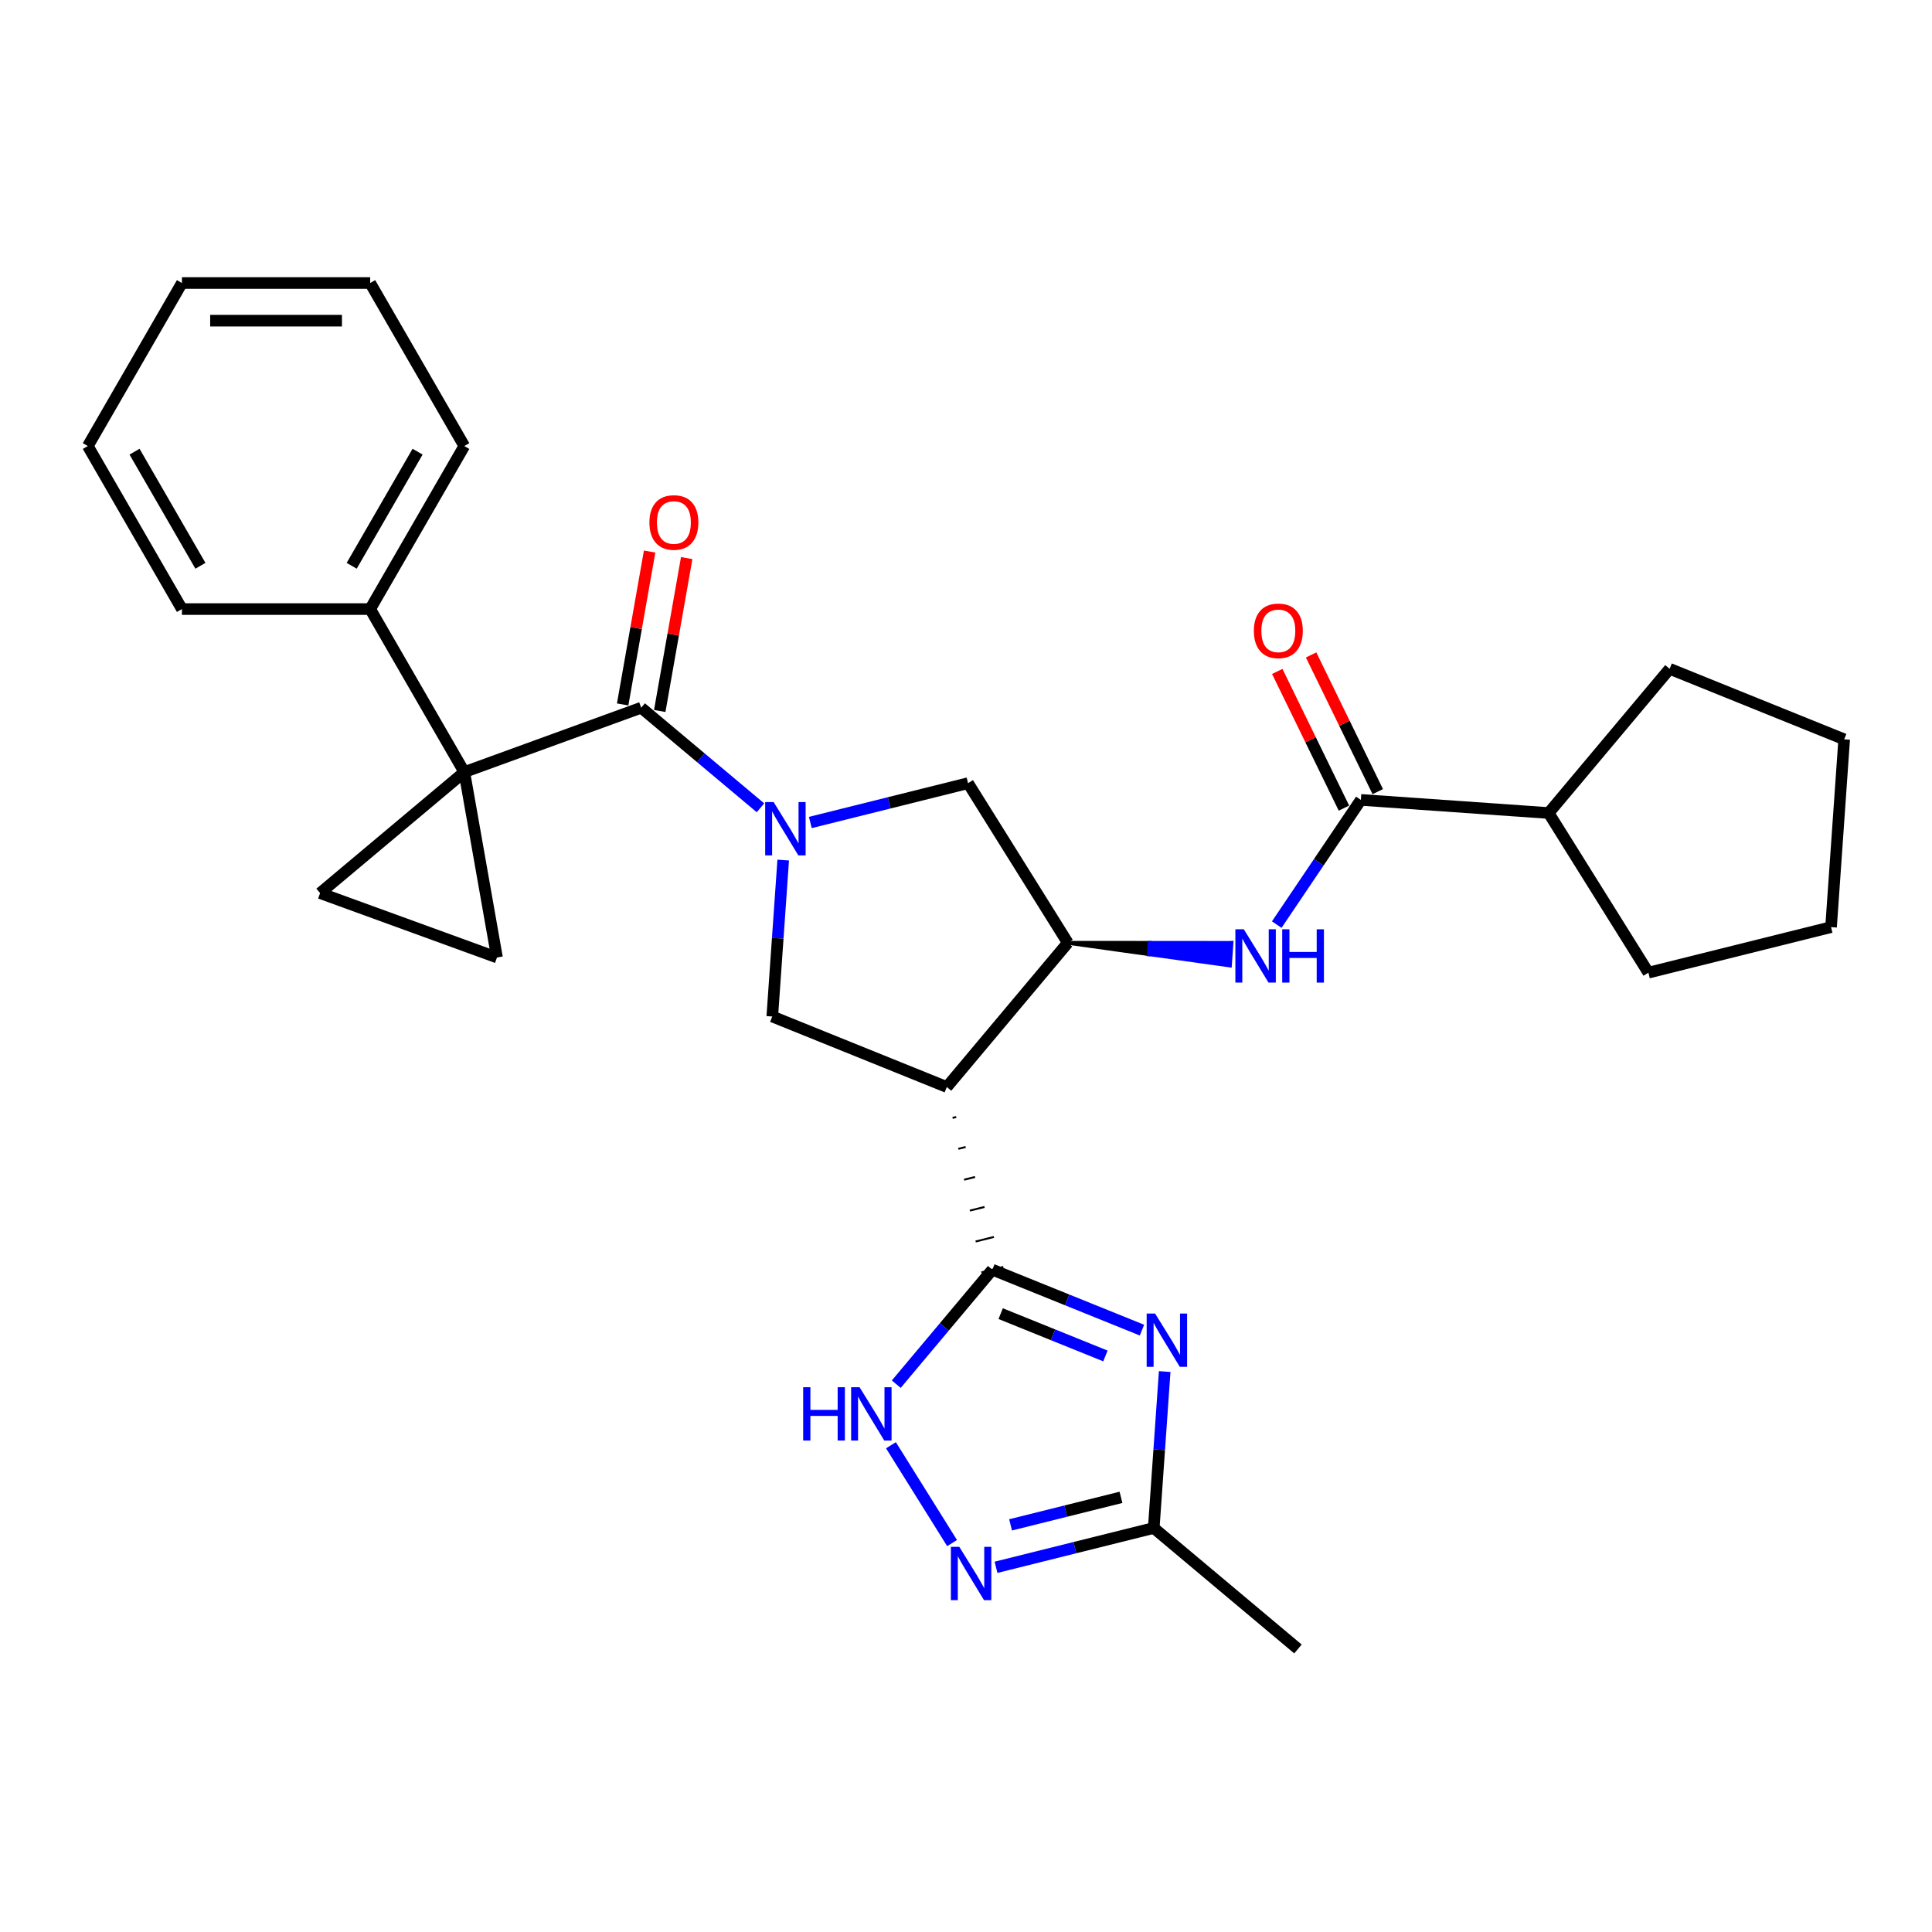 <?xml version='1.0' encoding='iso-8859-1'?>
<svg version='1.1' baseProfile='full'
              xmlns='http://www.w3.org/2000/svg'
                      xmlns:rdkit='http://www.rdkit.org/xml'
                      xmlns:xlink='http://www.w3.org/1999/xlink'
                  xml:space='preserve'
width='1000px' height='1000px' viewBox='0 0 1000 1000'>
<!-- END OF HEADER -->
<rect style='opacity:1.0;fill:#FFFFFF;stroke:none' width='1000' height='1000' x='0' y='0'> </rect>
<path class='bond-2' d='M 240.324,399.636 L 331.883,366.312' style='fill:none;fill-rule:evenodd;stroke:#000000;stroke-width:6px;stroke-linecap:butt;stroke-linejoin:miter;stroke-opacity:1' />
<path class='bond-8' d='M 240.324,399.636 L 257.244,495.591' style='fill:none;fill-rule:evenodd;stroke:#000000;stroke-width:6px;stroke-linecap:butt;stroke-linejoin:miter;stroke-opacity:1' />
<path class='bond-9' d='M 240.324,399.636 L 165.685,462.266' style='fill:none;fill-rule:evenodd;stroke:#000000;stroke-width:6px;stroke-linecap:butt;stroke-linejoin:miter;stroke-opacity:1' />
<path class='bond-15' d='M 240.324,399.636 L 191.607,315.255' style='fill:none;fill-rule:evenodd;stroke:#000000;stroke-width:6px;stroke-linecap:butt;stroke-linejoin:miter;stroke-opacity:1' />
<path class='bond-0' d='M 393.622,418.117 L 362.753,392.214' style='fill:none;fill-rule:evenodd;stroke:#0000FF;stroke-width:6px;stroke-linecap:butt;stroke-linejoin:miter;stroke-opacity:1' />
<path class='bond-0' d='M 362.753,392.214 L 331.883,366.312' style='fill:none;fill-rule:evenodd;stroke:#000000;stroke-width:6px;stroke-linecap:butt;stroke-linejoin:miter;stroke-opacity:1' />
<path class='bond-7' d='M 405.387,445.174 L 402.557,485.657' style='fill:none;fill-rule:evenodd;stroke:#0000FF;stroke-width:6px;stroke-linecap:butt;stroke-linejoin:miter;stroke-opacity:1' />
<path class='bond-7' d='M 402.557,485.657 L 399.726,526.139' style='fill:none;fill-rule:evenodd;stroke:#000000;stroke-width:6px;stroke-linecap:butt;stroke-linejoin:miter;stroke-opacity:1' />
<path class='bond-14' d='M 419.423,425.725 L 460.243,415.548' style='fill:none;fill-rule:evenodd;stroke:#0000FF;stroke-width:6px;stroke-linecap:butt;stroke-linejoin:miter;stroke-opacity:1' />
<path class='bond-14' d='M 460.243,415.548 L 501.063,405.37' style='fill:none;fill-rule:evenodd;stroke:#000000;stroke-width:6px;stroke-linecap:butt;stroke-linejoin:miter;stroke-opacity:1' />
<path class='bond-1' d='M 493.049,578.631 L 494.94,578.16' style='fill:none;fill-rule:evenodd;stroke:#000000;stroke-width:1.0px;stroke-linecap:butt;stroke-linejoin:miter;stroke-opacity:1' />
<path class='bond-1' d='M 496.032,594.624 L 499.814,593.681' style='fill:none;fill-rule:evenodd;stroke:#000000;stroke-width:1.0px;stroke-linecap:butt;stroke-linejoin:miter;stroke-opacity:1' />
<path class='bond-1' d='M 499.015,610.616 L 504.688,609.202' style='fill:none;fill-rule:evenodd;stroke:#000000;stroke-width:1.0px;stroke-linecap:butt;stroke-linejoin:miter;stroke-opacity:1' />
<path class='bond-1' d='M 501.999,626.609 L 509.562,624.723' style='fill:none;fill-rule:evenodd;stroke:#000000;stroke-width:1.0px;stroke-linecap:butt;stroke-linejoin:miter;stroke-opacity:1' />
<path class='bond-1' d='M 504.982,642.601 L 514.436,640.244' style='fill:none;fill-rule:evenodd;stroke:#000000;stroke-width:1.0px;stroke-linecap:butt;stroke-linejoin:miter;stroke-opacity:1' />
<path class='bond-1' d='M 507.965,658.594 L 519.31,655.765' style='fill:none;fill-rule:evenodd;stroke:#000000;stroke-width:1.0px;stroke-linecap:butt;stroke-linejoin:miter;stroke-opacity:1' />
<path class='bond-3' d='M 513.637,657.18 L 552.357,672.823' style='fill:none;fill-rule:evenodd;stroke:#000000;stroke-width:6px;stroke-linecap:butt;stroke-linejoin:miter;stroke-opacity:1' />
<path class='bond-3' d='M 552.357,672.823 L 591.077,688.467' style='fill:none;fill-rule:evenodd;stroke:#0000FF;stroke-width:6px;stroke-linecap:butt;stroke-linejoin:miter;stroke-opacity:1' />
<path class='bond-3' d='M 517.953,679.941 L 545.057,690.891' style='fill:none;fill-rule:evenodd;stroke:#000000;stroke-width:6px;stroke-linecap:butt;stroke-linejoin:miter;stroke-opacity:1' />
<path class='bond-3' d='M 545.057,690.891 L 572.161,701.842' style='fill:none;fill-rule:evenodd;stroke:#0000FF;stroke-width:6px;stroke-linecap:butt;stroke-linejoin:miter;stroke-opacity:1' />
<path class='bond-6' d='M 513.637,657.18 L 488.773,686.812' style='fill:none;fill-rule:evenodd;stroke:#000000;stroke-width:6px;stroke-linecap:butt;stroke-linejoin:miter;stroke-opacity:1' />
<path class='bond-6' d='M 488.773,686.812 L 463.908,716.445' style='fill:none;fill-rule:evenodd;stroke:#0000FF;stroke-width:6px;stroke-linecap:butt;stroke-linejoin:miter;stroke-opacity:1' />
<path class='bond-16' d='M 341.478,368.004 L 348.456,328.435' style='fill:none;fill-rule:evenodd;stroke:#000000;stroke-width:6px;stroke-linecap:butt;stroke-linejoin:miter;stroke-opacity:1' />
<path class='bond-16' d='M 348.456,328.435 L 355.433,288.866' style='fill:none;fill-rule:evenodd;stroke:#FF0000;stroke-width:6px;stroke-linecap:butt;stroke-linejoin:miter;stroke-opacity:1' />
<path class='bond-16' d='M 322.288,364.62 L 329.265,325.051' style='fill:none;fill-rule:evenodd;stroke:#000000;stroke-width:6px;stroke-linecap:butt;stroke-linejoin:miter;stroke-opacity:1' />
<path class='bond-16' d='M 329.265,325.051 L 336.242,285.483' style='fill:none;fill-rule:evenodd;stroke:#FF0000;stroke-width:6px;stroke-linecap:butt;stroke-linejoin:miter;stroke-opacity:1' />
<path class='bond-13' d='M 602.842,709.912 L 600.011,750.394' style='fill:none;fill-rule:evenodd;stroke:#0000FF;stroke-width:6px;stroke-linecap:butt;stroke-linejoin:miter;stroke-opacity:1' />
<path class='bond-13' d='M 600.011,750.394 L 597.181,790.877' style='fill:none;fill-rule:evenodd;stroke:#000000;stroke-width:6px;stroke-linecap:butt;stroke-linejoin:miter;stroke-opacity:1' />
<path class='bond-4' d='M 490.066,562.639 L 399.726,526.139' style='fill:none;fill-rule:evenodd;stroke:#000000;stroke-width:6px;stroke-linecap:butt;stroke-linejoin:miter;stroke-opacity:1' />
<path class='bond-31' d='M 490.066,562.639 L 552.696,488' style='fill:none;fill-rule:evenodd;stroke:#000000;stroke-width:6px;stroke-linecap:butt;stroke-linejoin:miter;stroke-opacity:1' />
<path class='bond-5' d='M 552.696,488 L 501.063,405.37' style='fill:none;fill-rule:evenodd;stroke:#000000;stroke-width:6px;stroke-linecap:butt;stroke-linejoin:miter;stroke-opacity:1' />
<path class='bond-11' d='M 552.696,488 L 594.64,493.863 L 595.048,488.031 Z' style='fill:#000000;fill-rule:evenodd;fill-opacity:1;stroke:#000000;stroke-width:2px;stroke-linecap:butt;stroke-linejoin:miter;stroke-opacity:1;' />
<path class='bond-11' d='M 594.64,493.863 L 637.401,488.062 L 636.585,499.726 Z' style='fill:#0000FF;fill-rule:evenodd;fill-opacity:1;stroke:#0000FF;stroke-width:2px;stroke-linecap:butt;stroke-linejoin:miter;stroke-opacity:1;' />
<path class='bond-11' d='M 594.64,493.863 L 595.048,488.031 L 637.401,488.062 Z' style='fill:#0000FF;fill-rule:evenodd;fill-opacity:1;stroke:#0000FF;stroke-width:2px;stroke-linecap:butt;stroke-linejoin:miter;stroke-opacity:1;' />
<path class='bond-10' d='M 461.151,748.052 L 492.796,798.694' style='fill:none;fill-rule:evenodd;stroke:#0000FF;stroke-width:6px;stroke-linecap:butt;stroke-linejoin:miter;stroke-opacity:1' />
<path class='bond-29' d='M 257.244,495.591 L 165.685,462.266' style='fill:none;fill-rule:evenodd;stroke:#000000;stroke-width:6px;stroke-linecap:butt;stroke-linejoin:miter;stroke-opacity:1' />
<path class='bond-32' d='M 515.54,811.232 L 556.361,801.054' style='fill:none;fill-rule:evenodd;stroke:#0000FF;stroke-width:6px;stroke-linecap:butt;stroke-linejoin:miter;stroke-opacity:1' />
<path class='bond-32' d='M 556.361,801.054 L 597.181,790.877' style='fill:none;fill-rule:evenodd;stroke:#000000;stroke-width:6px;stroke-linecap:butt;stroke-linejoin:miter;stroke-opacity:1' />
<path class='bond-32' d='M 523.072,789.271 L 551.646,782.146' style='fill:none;fill-rule:evenodd;stroke:#0000FF;stroke-width:6px;stroke-linecap:butt;stroke-linejoin:miter;stroke-opacity:1' />
<path class='bond-32' d='M 551.646,782.146 L 580.22,775.022' style='fill:none;fill-rule:evenodd;stroke:#000000;stroke-width:6px;stroke-linecap:butt;stroke-linejoin:miter;stroke-opacity:1' />
<path class='bond-12' d='M 660.842,478.564 L 682.61,446.291' style='fill:none;fill-rule:evenodd;stroke:#0000FF;stroke-width:6px;stroke-linecap:butt;stroke-linejoin:miter;stroke-opacity:1' />
<path class='bond-12' d='M 682.61,446.291 L 704.378,414.019' style='fill:none;fill-rule:evenodd;stroke:#000000;stroke-width:6px;stroke-linecap:butt;stroke-linejoin:miter;stroke-opacity:1' />
<path class='bond-17' d='M 713.135,409.748 L 695.88,374.37' style='fill:none;fill-rule:evenodd;stroke:#000000;stroke-width:6px;stroke-linecap:butt;stroke-linejoin:miter;stroke-opacity:1' />
<path class='bond-17' d='M 695.88,374.37 L 678.625,338.991' style='fill:none;fill-rule:evenodd;stroke:#FF0000;stroke-width:6px;stroke-linecap:butt;stroke-linejoin:miter;stroke-opacity:1' />
<path class='bond-17' d='M 695.621,418.29 L 678.365,382.912' style='fill:none;fill-rule:evenodd;stroke:#000000;stroke-width:6px;stroke-linecap:butt;stroke-linejoin:miter;stroke-opacity:1' />
<path class='bond-17' d='M 678.365,382.912 L 661.11,347.534' style='fill:none;fill-rule:evenodd;stroke:#FF0000;stroke-width:6px;stroke-linecap:butt;stroke-linejoin:miter;stroke-opacity:1' />
<path class='bond-18' d='M 704.378,414.019 L 801.576,420.816' style='fill:none;fill-rule:evenodd;stroke:#000000;stroke-width:6px;stroke-linecap:butt;stroke-linejoin:miter;stroke-opacity:1' />
<path class='bond-19' d='M 597.181,790.877 L 671.82,853.507' style='fill:none;fill-rule:evenodd;stroke:#000000;stroke-width:6px;stroke-linecap:butt;stroke-linejoin:miter;stroke-opacity:1' />
<path class='bond-20' d='M 191.607,315.255 L 240.324,230.874' style='fill:none;fill-rule:evenodd;stroke:#000000;stroke-width:6px;stroke-linecap:butt;stroke-linejoin:miter;stroke-opacity:1' />
<path class='bond-20' d='M 182.038,292.855 L 216.14,233.788' style='fill:none;fill-rule:evenodd;stroke:#000000;stroke-width:6px;stroke-linecap:butt;stroke-linejoin:miter;stroke-opacity:1' />
<path class='bond-21' d='M 191.607,315.255 L 94.172,315.255' style='fill:none;fill-rule:evenodd;stroke:#000000;stroke-width:6px;stroke-linecap:butt;stroke-linejoin:miter;stroke-opacity:1' />
<path class='bond-22' d='M 801.576,420.816 L 864.205,346.176' style='fill:none;fill-rule:evenodd;stroke:#000000;stroke-width:6px;stroke-linecap:butt;stroke-linejoin:miter;stroke-opacity:1' />
<path class='bond-23' d='M 801.576,420.816 L 853.208,503.445' style='fill:none;fill-rule:evenodd;stroke:#000000;stroke-width:6px;stroke-linecap:butt;stroke-linejoin:miter;stroke-opacity:1' />
<path class='bond-24' d='M 240.324,230.874 L 191.607,146.493' style='fill:none;fill-rule:evenodd;stroke:#000000;stroke-width:6px;stroke-linecap:butt;stroke-linejoin:miter;stroke-opacity:1' />
<path class='bond-25' d='M 94.172,315.255 L 45.455,230.874' style='fill:none;fill-rule:evenodd;stroke:#000000;stroke-width:6px;stroke-linecap:butt;stroke-linejoin:miter;stroke-opacity:1' />
<path class='bond-25' d='M 103.741,292.855 L 69.638,233.788' style='fill:none;fill-rule:evenodd;stroke:#000000;stroke-width:6px;stroke-linecap:butt;stroke-linejoin:miter;stroke-opacity:1' />
<path class='bond-27' d='M 864.205,346.176 L 954.545,382.676' style='fill:none;fill-rule:evenodd;stroke:#000000;stroke-width:6px;stroke-linecap:butt;stroke-linejoin:miter;stroke-opacity:1' />
<path class='bond-26' d='M 853.208,503.445 L 947.749,479.874' style='fill:none;fill-rule:evenodd;stroke:#000000;stroke-width:6px;stroke-linecap:butt;stroke-linejoin:miter;stroke-opacity:1' />
<path class='bond-30' d='M 191.607,146.493 L 94.172,146.493' style='fill:none;fill-rule:evenodd;stroke:#000000;stroke-width:6px;stroke-linecap:butt;stroke-linejoin:miter;stroke-opacity:1' />
<path class='bond-30' d='M 176.992,165.98 L 108.787,165.98' style='fill:none;fill-rule:evenodd;stroke:#000000;stroke-width:6px;stroke-linecap:butt;stroke-linejoin:miter;stroke-opacity:1' />
<path class='bond-28' d='M 45.455,230.874 L 94.172,146.493' style='fill:none;fill-rule:evenodd;stroke:#000000;stroke-width:6px;stroke-linecap:butt;stroke-linejoin:miter;stroke-opacity:1' />
<path class='bond-33' d='M 947.749,479.874 L 954.545,382.676' style='fill:none;fill-rule:evenodd;stroke:#000000;stroke-width:6px;stroke-linecap:butt;stroke-linejoin:miter;stroke-opacity:1' />
<path  class='atom-1' d='M 400.423 415.145
L 409.465 429.76
Q 410.361 431.202, 411.803 433.813
Q 413.245 436.425, 413.323 436.581
L 413.323 415.145
L 416.987 415.145
L 416.987 442.738
L 413.206 442.738
L 403.502 426.759
Q 402.372 424.888, 401.164 422.745
Q 399.994 420.601, 399.644 419.939
L 399.644 442.738
L 396.058 442.738
L 396.058 415.145
L 400.423 415.145
' fill='#0000FF'/>
<path  class='atom-4' d='M 597.878 679.883
L 606.92 694.498
Q 607.816 695.94, 609.258 698.551
Q 610.7 701.162, 610.778 701.318
L 610.778 679.883
L 614.442 679.883
L 614.442 707.476
L 610.661 707.476
L 600.957 691.497
Q 599.827 689.626, 598.618 687.482
Q 597.449 685.339, 597.098 684.676
L 597.098 707.476
L 593.513 707.476
L 593.513 679.883
L 597.878 679.883
' fill='#0000FF'/>
<path  class='atom-7' d='M 415.717 718.022
L 419.458 718.022
L 419.458 729.753
L 433.567 729.753
L 433.567 718.022
L 437.308 718.022
L 437.308 745.616
L 433.567 745.616
L 433.567 732.871
L 419.458 732.871
L 419.458 745.616
L 415.717 745.616
L 415.717 718.022
' fill='#0000FF'/>
<path  class='atom-7' d='M 444.908 718.022
L 453.95 732.637
Q 454.846 734.079, 456.288 736.691
Q 457.73 739.302, 457.808 739.458
L 457.808 718.022
L 461.472 718.022
L 461.472 745.616
L 457.691 745.616
L 447.987 729.636
Q 446.857 727.766, 445.649 725.622
Q 444.479 723.479, 444.129 722.816
L 444.129 745.616
L 440.543 745.616
L 440.543 718.022
L 444.908 718.022
' fill='#0000FF'/>
<path  class='atom-11' d='M 496.541 800.652
L 505.583 815.267
Q 506.479 816.709, 507.921 819.32
Q 509.363 821.931, 509.441 822.087
L 509.441 800.652
L 513.105 800.652
L 513.105 828.245
L 509.324 828.245
L 499.62 812.266
Q 498.489 810.395, 497.281 808.252
Q 496.112 806.108, 495.761 805.445
L 495.761 828.245
L 492.176 828.245
L 492.176 800.652
L 496.541 800.652
' fill='#0000FF'/>
<path  class='atom-12' d='M 643.794 480.999
L 652.836 495.615
Q 653.732 497.057, 655.174 499.668
Q 656.616 502.279, 656.694 502.435
L 656.694 480.999
L 660.358 480.999
L 660.358 508.593
L 656.577 508.593
L 646.873 492.614
Q 645.742 490.743, 644.534 488.599
Q 643.365 486.456, 643.014 485.793
L 643.014 508.593
L 639.429 508.593
L 639.429 480.999
L 643.794 480.999
' fill='#0000FF'/>
<path  class='atom-12' d='M 663.67 480.999
L 667.412 480.999
L 667.412 492.731
L 681.521 492.731
L 681.521 480.999
L 685.262 480.999
L 685.262 508.593
L 681.521 508.593
L 681.521 495.849
L 667.412 495.849
L 667.412 508.593
L 663.67 508.593
L 663.67 480.999
' fill='#0000FF'/>
<path  class='atom-17' d='M 336.136 270.435
Q 336.136 263.81, 339.41 260.107
Q 342.684 256.405, 348.802 256.405
Q 354.921 256.405, 358.195 260.107
Q 361.469 263.81, 361.469 270.435
Q 361.469 277.139, 358.156 280.958
Q 354.843 284.739, 348.802 284.739
Q 342.722 284.739, 339.41 280.958
Q 336.136 277.178, 336.136 270.435
M 348.802 281.621
Q 353.012 281.621, 355.272 278.815
Q 357.572 275.969, 357.572 270.435
Q 357.572 265.018, 355.272 262.29
Q 353.012 259.522, 348.802 259.522
Q 344.593 259.522, 342.294 262.251
Q 340.033 264.979, 340.033 270.435
Q 340.033 276.008, 342.294 278.815
Q 344.593 281.621, 348.802 281.621
' fill='#FF0000'/>
<path  class='atom-18' d='M 648.999 326.523
Q 648.999 319.898, 652.273 316.195
Q 655.547 312.493, 661.665 312.493
Q 667.784 312.493, 671.058 316.195
Q 674.332 319.898, 674.332 326.523
Q 674.332 333.227, 671.019 337.046
Q 667.706 340.827, 661.665 340.827
Q 655.585 340.827, 652.273 337.046
Q 648.999 333.266, 648.999 326.523
M 661.665 337.709
Q 665.875 337.709, 668.135 334.903
Q 670.435 332.057, 670.435 326.523
Q 670.435 321.106, 668.135 318.378
Q 665.875 315.61, 661.665 315.61
Q 657.456 315.61, 655.157 318.339
Q 652.896 321.067, 652.896 326.523
Q 652.896 332.096, 655.157 334.903
Q 657.456 337.709, 661.665 337.709
' fill='#FF0000'/>
</svg>
